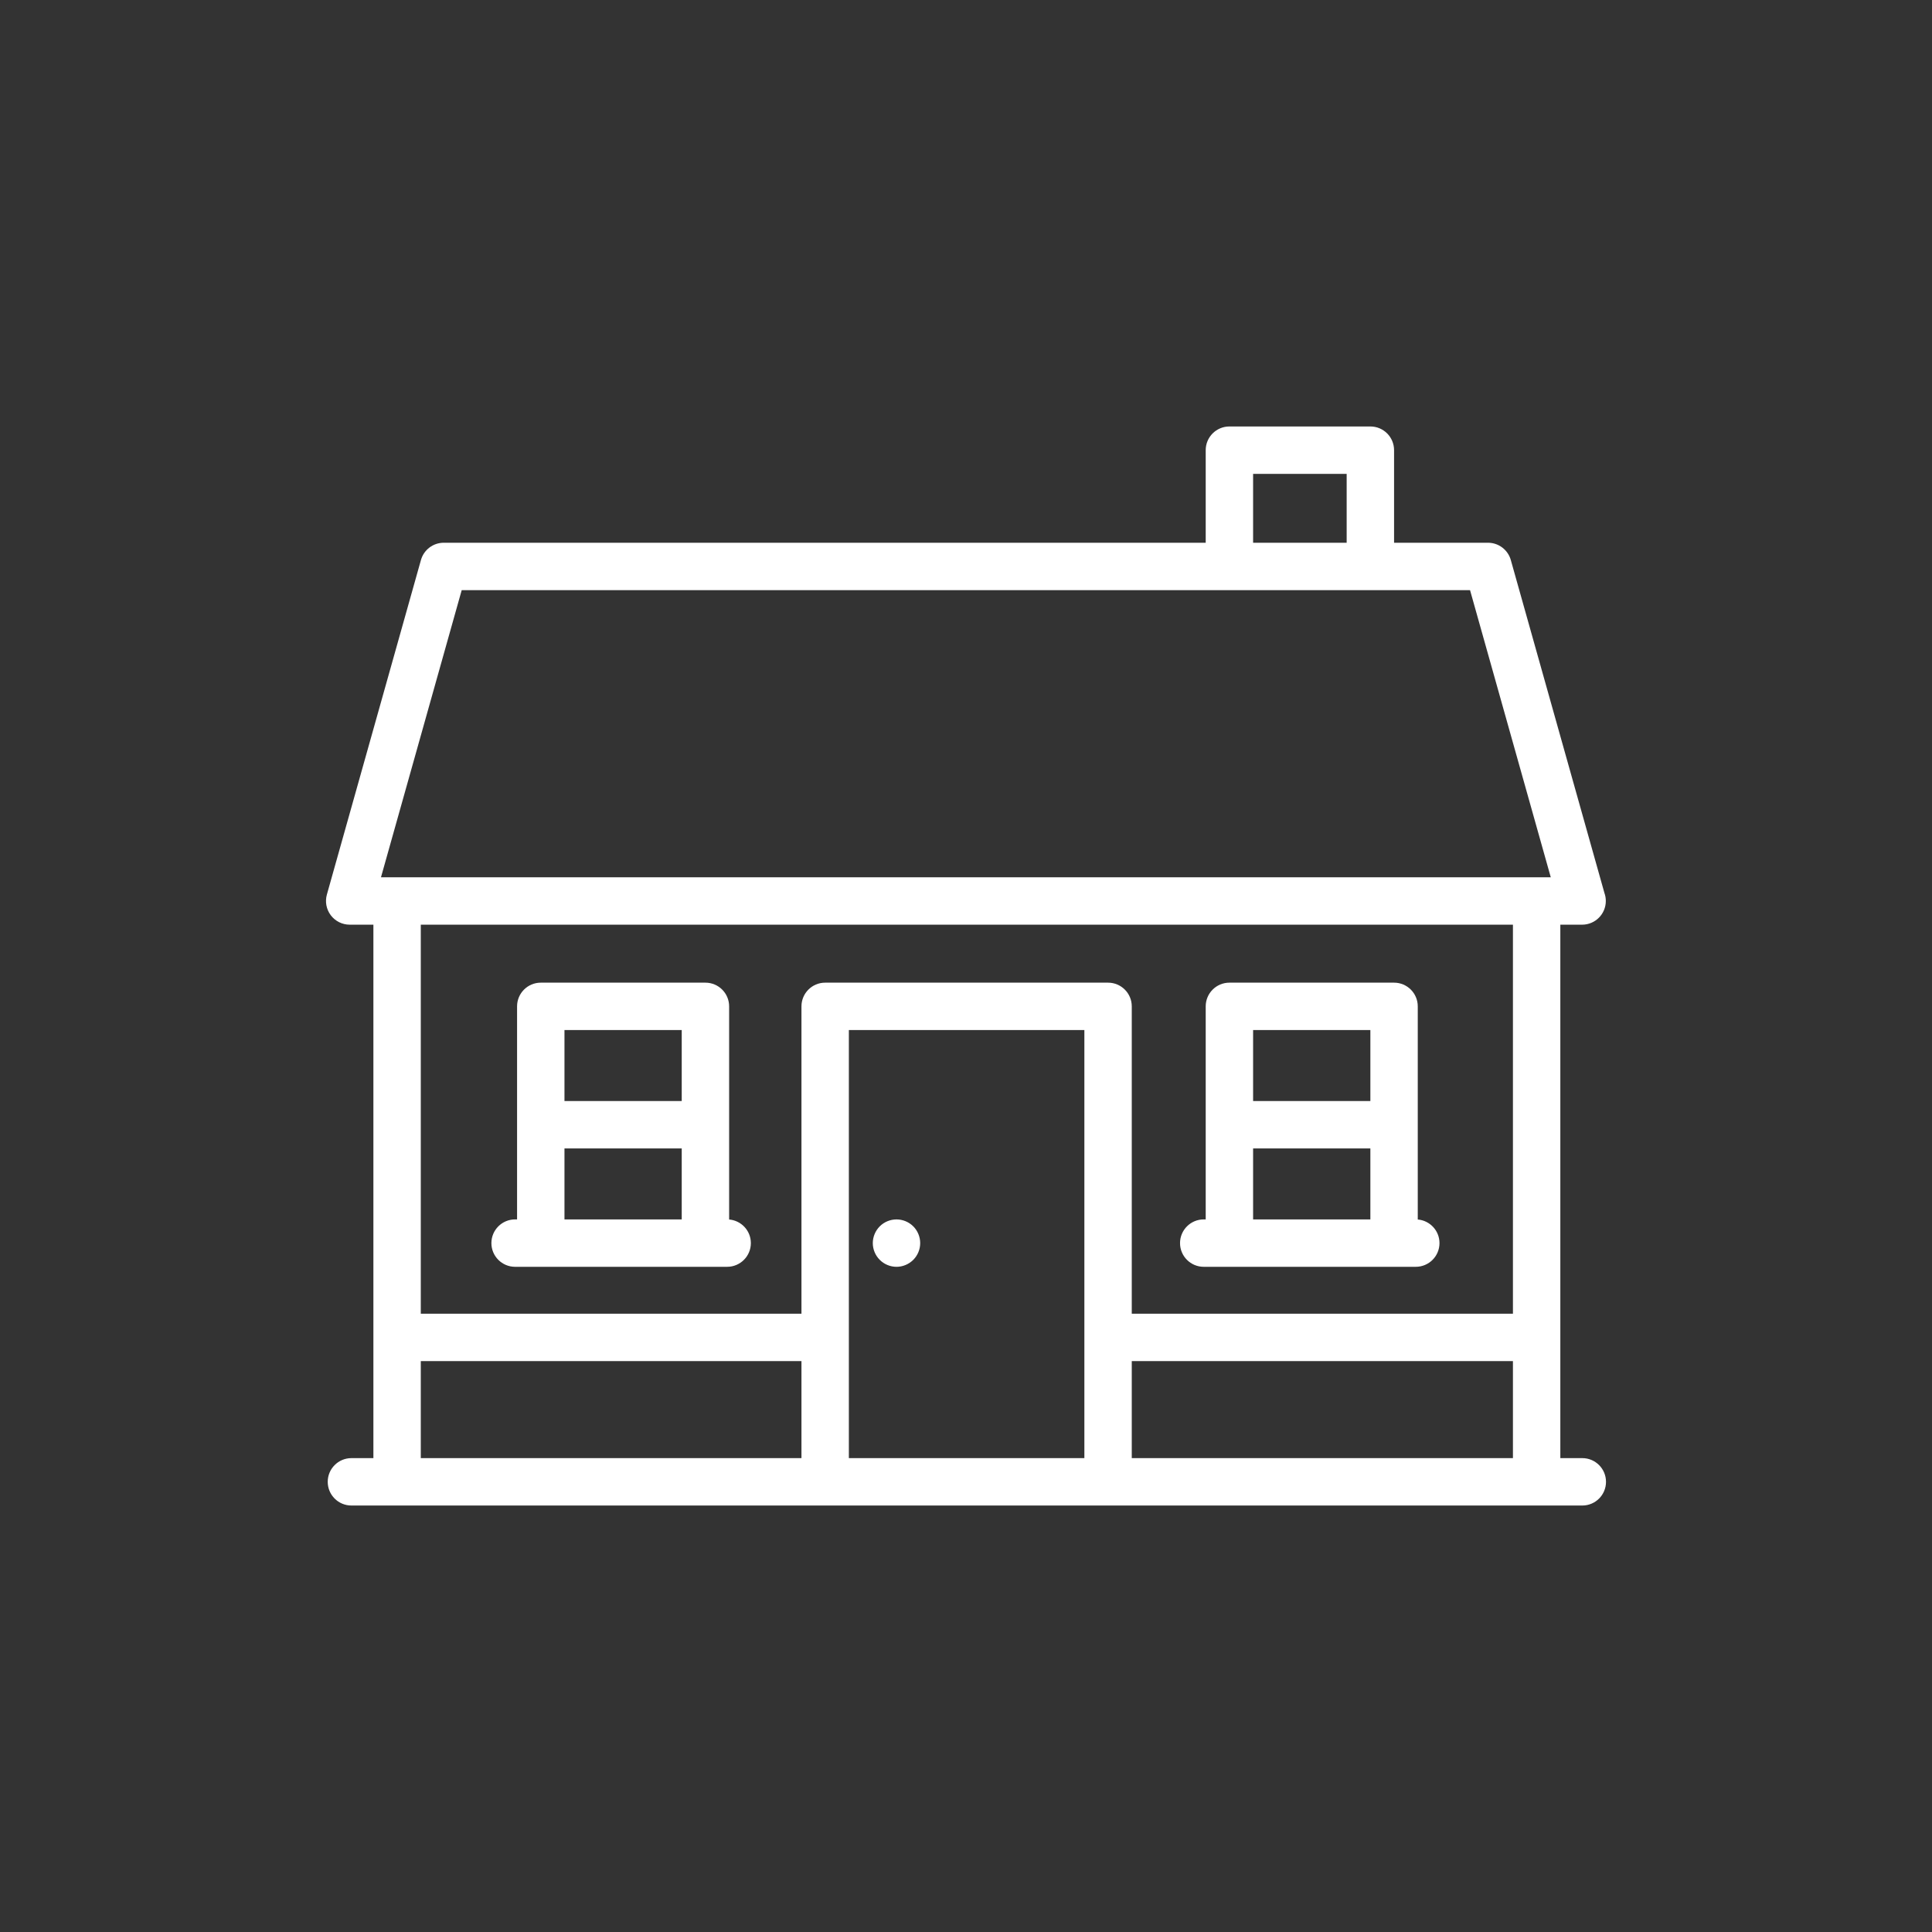 <?xml version="1.0" encoding="UTF-8" standalone="no"?>
<!DOCTYPE svg PUBLIC "-//W3C//DTD SVG 1.1//EN" "http://www.w3.org/Graphics/SVG/1.1/DTD/svg11.dtd">
<svg width="100%" height="100%" viewBox="0 0 45 45" version="1.1" xmlns="http://www.w3.org/2000/svg" xmlns:xlink="http://www.w3.org/1999/xlink" xml:space="preserve" xmlns:serif="http://www.serif.com/" style="fill-rule:evenodd;clip-rule:evenodd;stroke-linejoin:round;stroke-miterlimit:1.414;">
    <rect x="0" y="0" width="45" height="45" fill="#333333" stroke="none"/>
    <g transform="matrix(0.069,0,0,0.069,22.5,22.5)">
        <g transform="matrix(1,0,0,1,-216.042,-216.042)">
            <g>
                <path d="M63.833,317.583L135.417,317.583C139.835,317.583 143.417,314.001 143.417,309.583C143.417,305.39 140.189,301.956 136.083,301.617L136.083,229.667C136.083,225.249 132.501,221.667 128.083,221.667L72.5,221.667C68.082,221.667 64.5,225.249 64.5,229.667L64.5,301.584L63.833,301.584C59.415,301.584 55.833,305.166 55.833,309.584C55.833,314.002 59.415,317.583 63.833,317.583ZM120.083,237.666L120.083,261.624L80.5,261.624L80.5,237.666L120.083,237.666ZM80.5,277.625L120.083,277.625L120.083,301.583L80.5,301.583L80.5,277.625Z" style="fill:white;fill-rule:nonzero;"/>
                <path d="M192.58,317.586C194.689,317.586 196.75,316.726 198.24,315.236C199.729,313.746 200.58,311.686 200.58,309.586C200.58,307.476 199.729,305.416 198.24,303.926C196.75,302.436 194.689,301.586 192.58,301.586C190.479,301.586 188.41,302.436 186.93,303.926C185.44,305.416 184.58,307.476 184.58,309.586C184.58,311.686 185.439,313.756 186.93,315.236C188.41,316.726 190.479,317.586 192.58,317.586Z" style="fill:white;fill-rule:nonzero;"/>
                <path d="M296.292,317.583L367.875,317.583C372.293,317.583 375.875,314.001 375.875,309.583C375.875,305.39 372.647,301.956 368.542,301.617L368.542,229.667C368.542,225.249 364.96,221.667 360.542,221.667L304.958,221.667C300.54,221.667 296.958,225.249 296.958,229.667L296.958,301.584L296.292,301.584C291.874,301.584 288.292,305.166 288.292,309.584C288.292,314.002 291.874,317.583 296.292,317.583ZM352.542,237.666L352.542,261.624L312.958,261.624L312.958,237.666L352.542,237.666ZM312.958,277.625L352.542,277.625L352.542,301.583L312.958,301.583L312.958,277.625Z" style="fill:white;fill-rule:nonzero;"/>
                <path d="M424.083,382.166L416.667,382.166L416.667,202.094L424.02,202.094C428.439,202.094 432.02,198.512 432.02,194.094C432.02,193.138 431.853,192.221 431.545,191.371L399.951,79.001C398.981,75.55 395.834,73.166 392.25,73.166L360.542,73.166L360.542,41.916C360.542,37.498 356.96,33.916 352.542,33.916L304.958,33.916C300.54,33.916 296.958,37.498 296.958,41.916L296.958,73.166L39.75,73.166C36.166,73.166 33.019,75.55 32.049,79.001L0.299,191.928C-0.379,194.339 0.111,196.928 1.623,198.924C3.136,200.92 5.496,202.093 8,202.093L16,202.093L16,382.166L8.583,382.166C4.165,382.166 0.583,385.748 0.583,390.166C0.583,394.584 4.165,398.166 8.583,398.166L424.083,398.166C428.501,398.166 432.083,394.584 432.083,390.166C432.083,385.748 428.501,382.166 424.083,382.166ZM256,382.166L176.5,382.166L176.5,237.666L256,237.666L256,382.166ZM272,349.416L400.667,349.416L400.667,382.166L272,382.166L272,349.416ZM312.958,49.916L344.542,49.916L344.542,73.166L312.958,73.166L312.958,49.916ZM45.81,89.166L386.189,89.166L413.44,186.093L18.559,186.093L45.81,89.166ZM400.667,202.094L400.667,333.417L272,333.417L272,229.667C272,225.249 268.418,221.667 264,221.667L168.5,221.667C164.082,221.667 160.5,225.249 160.5,229.667L160.5,333.417L32,333.417L32,202.094L400.667,202.094ZM32,349.416L160.5,349.416L160.5,382.166L32,382.166L32,349.416Z" style="fill:white;fill-rule:nonzero;"/>
            </g>
        </g>
    </g>
</svg>
